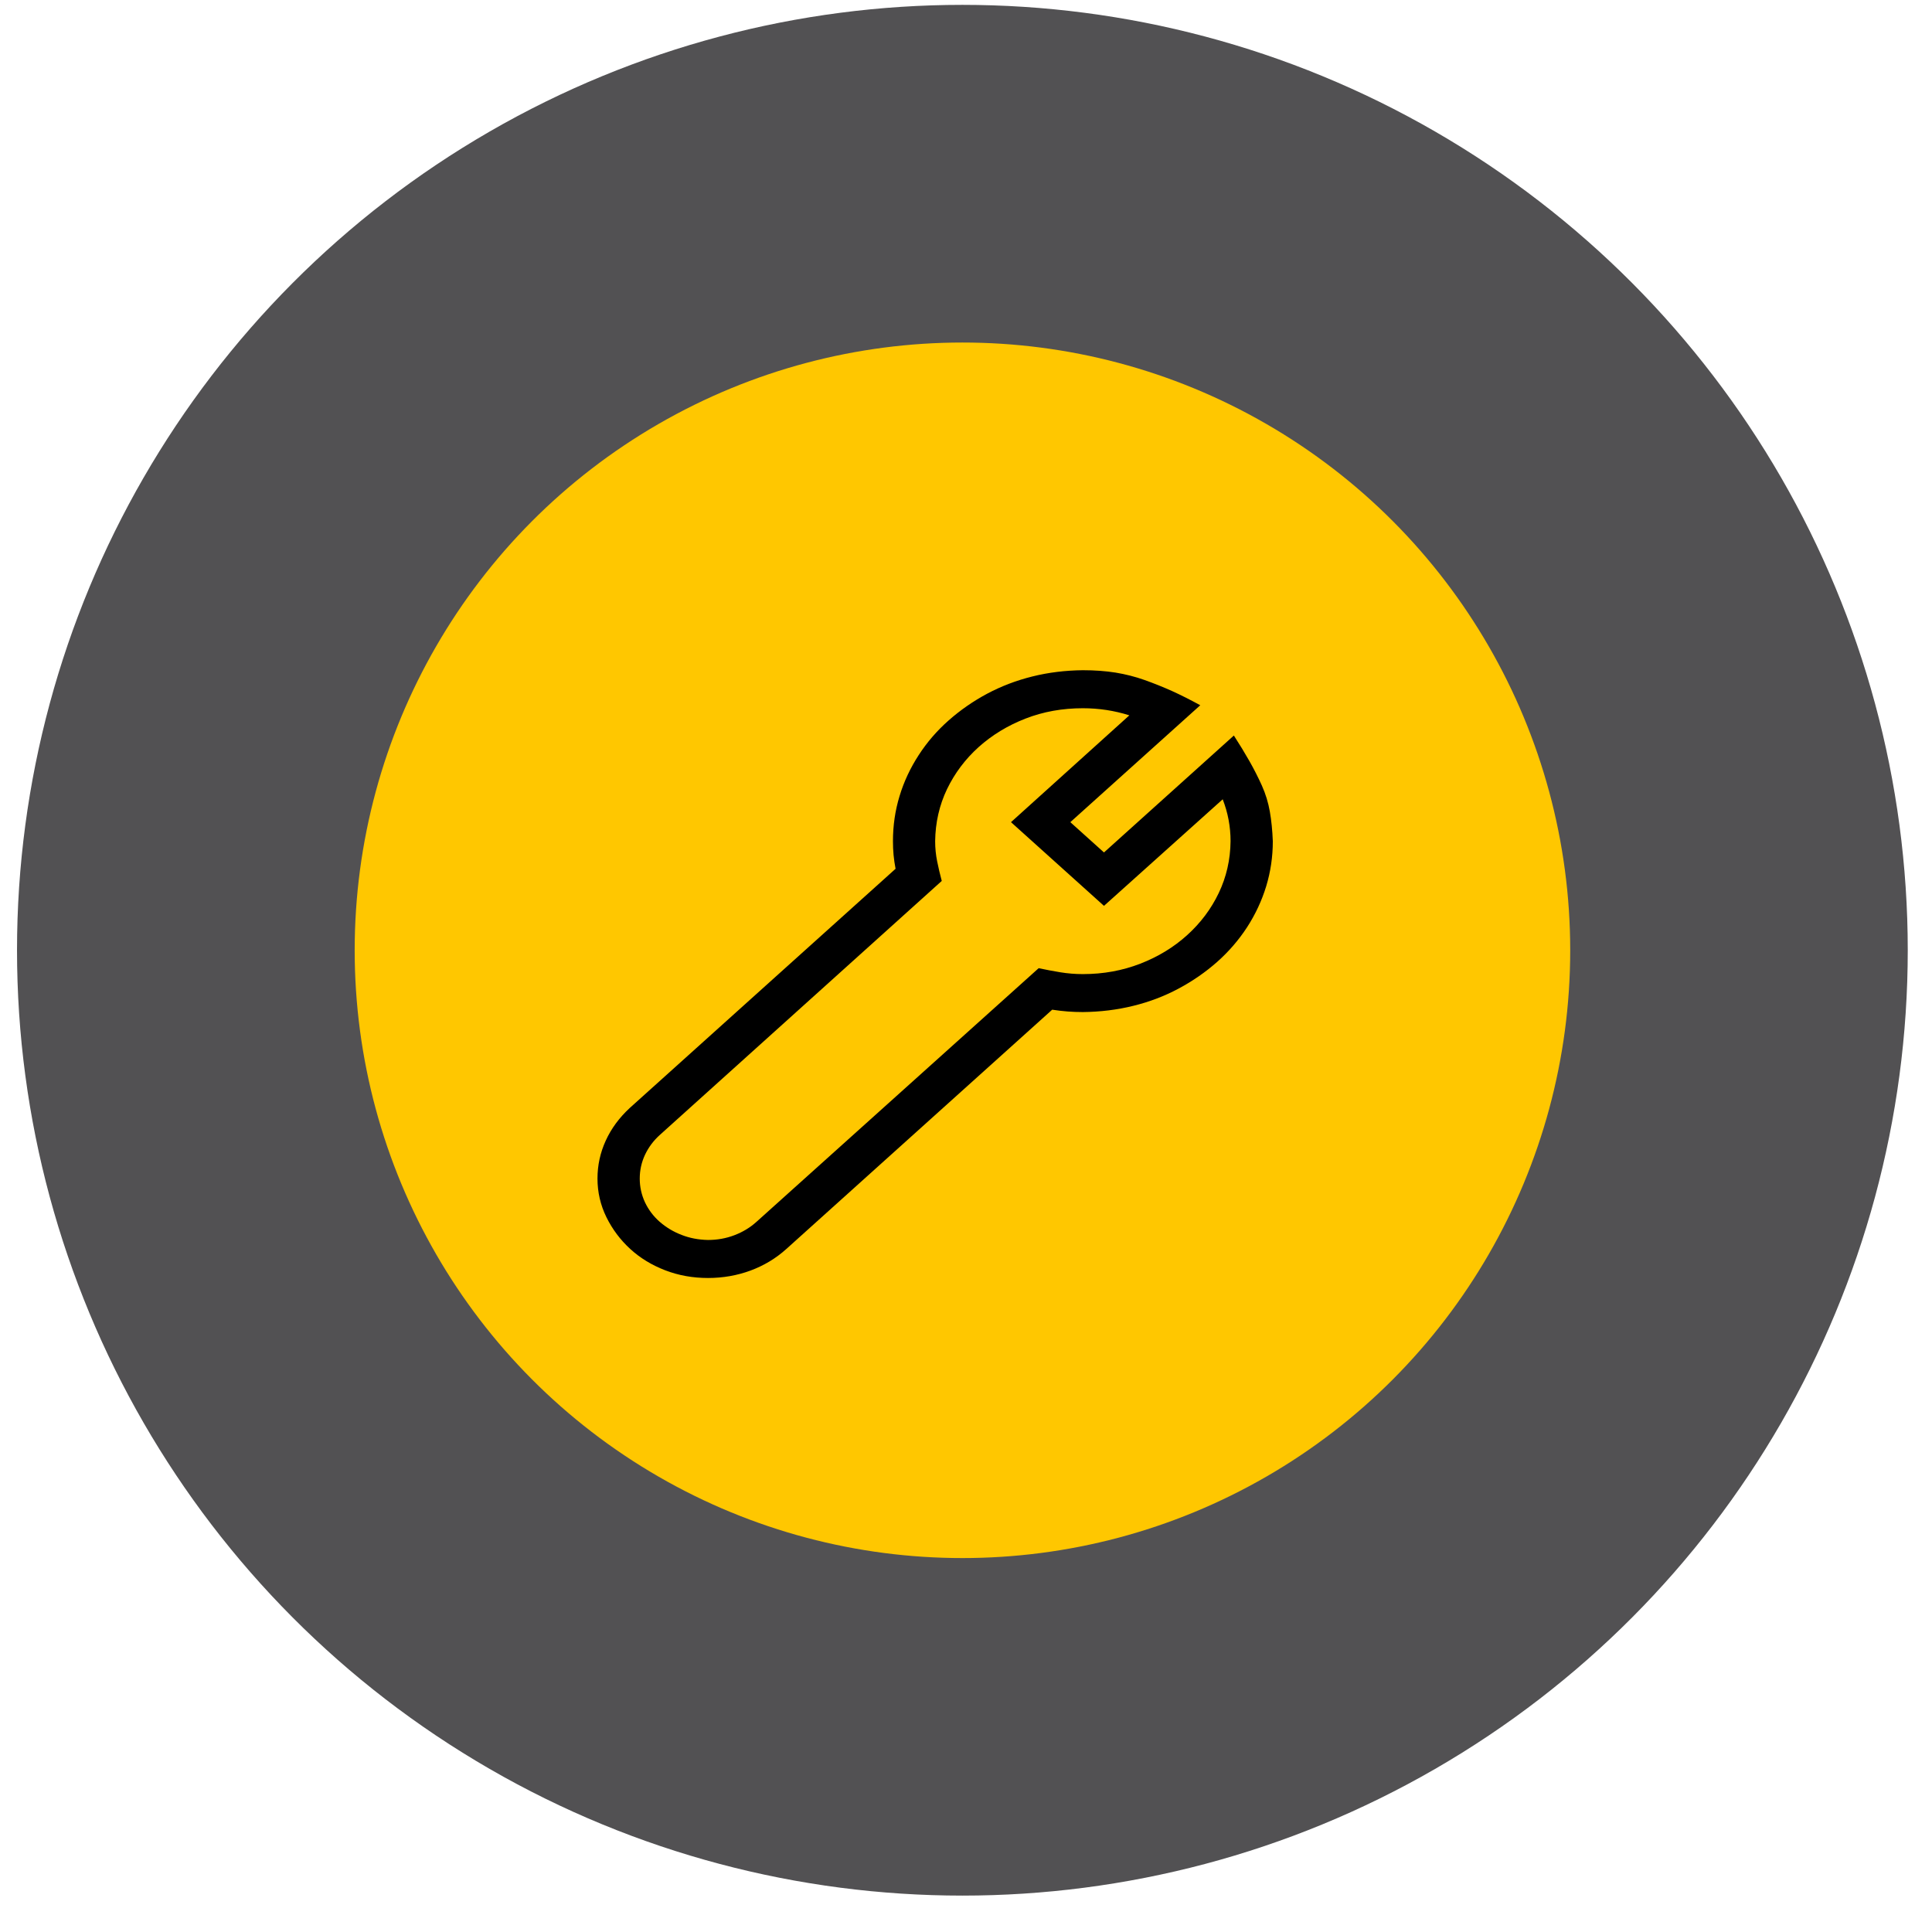 <svg width="31" height="31" viewBox="0 0 31 31" fill="none" xmlns="http://www.w3.org/2000/svg">
<circle cx="15.442" cy="15.247" r="15.169" fill="#525153"/>
<circle cx="15.443" cy="15.248" r="9.752" fill="#FFC700"/>
<path d="M19.798 11.802C19.89 11.944 19.973 12.081 20.047 12.211C20.121 12.341 20.188 12.473 20.248 12.606C20.308 12.74 20.35 12.878 20.375 13.021C20.4 13.163 20.416 13.322 20.423 13.497C20.423 13.748 20.387 13.989 20.317 14.22C20.246 14.452 20.144 14.671 20.01 14.878C19.876 15.084 19.715 15.27 19.529 15.435C19.342 15.6 19.135 15.743 18.91 15.863C18.684 15.984 18.442 16.076 18.185 16.139C17.927 16.203 17.657 16.236 17.375 16.239C17.294 16.239 17.213 16.236 17.132 16.23C17.051 16.224 16.968 16.214 16.883 16.201L12.619 20.039C12.45 20.192 12.257 20.307 12.042 20.387C11.827 20.466 11.6 20.506 11.36 20.506C11.116 20.506 10.887 20.465 10.672 20.382C10.457 20.299 10.27 20.185 10.111 20.039C9.952 19.893 9.825 19.723 9.73 19.53C9.635 19.336 9.587 19.13 9.587 18.911C9.587 18.698 9.631 18.495 9.72 18.301C9.808 18.108 9.937 17.933 10.106 17.777L14.37 13.94C14.356 13.867 14.345 13.793 14.338 13.72C14.331 13.648 14.328 13.573 14.328 13.497C14.328 13.246 14.363 13.005 14.434 12.773C14.504 12.541 14.607 12.322 14.741 12.116C14.875 11.909 15.035 11.724 15.222 11.559C15.409 11.394 15.615 11.251 15.841 11.13C16.067 11.01 16.308 10.918 16.566 10.854C16.823 10.79 17.093 10.757 17.375 10.754C17.566 10.754 17.74 10.767 17.899 10.792C18.058 10.818 18.213 10.857 18.365 10.911C18.516 10.965 18.663 11.024 18.804 11.087C18.945 11.151 19.096 11.227 19.259 11.316L17.174 13.192L17.714 13.678L19.798 11.802ZM17.375 15.63C17.703 15.63 18.01 15.574 18.296 15.463C18.582 15.352 18.832 15.2 19.047 15.006C19.262 14.812 19.432 14.587 19.555 14.33C19.678 14.073 19.742 13.795 19.745 13.497C19.745 13.265 19.703 13.041 19.619 12.825L17.714 14.535L16.222 13.192L18.121 11.478C17.881 11.402 17.633 11.364 17.375 11.364C17.047 11.364 16.74 11.419 16.455 11.53C16.169 11.641 15.919 11.794 15.703 11.987C15.488 12.181 15.319 12.406 15.195 12.663C15.072 12.921 15.009 13.198 15.005 13.497C15.005 13.608 15.016 13.716 15.037 13.82C15.058 13.925 15.083 14.03 15.111 14.135L10.587 18.211C10.485 18.303 10.406 18.409 10.349 18.53C10.293 18.65 10.265 18.777 10.265 18.911C10.265 19.044 10.293 19.171 10.349 19.292C10.406 19.412 10.485 19.517 10.587 19.606C10.69 19.695 10.806 19.765 10.937 19.815C11.067 19.866 11.208 19.893 11.36 19.896C11.508 19.896 11.649 19.871 11.783 19.82C11.917 19.769 12.035 19.698 12.137 19.606L16.666 15.535C16.783 15.56 16.899 15.582 17.015 15.601C17.132 15.62 17.252 15.63 17.375 15.63Z" fill="black"/>
</svg>
